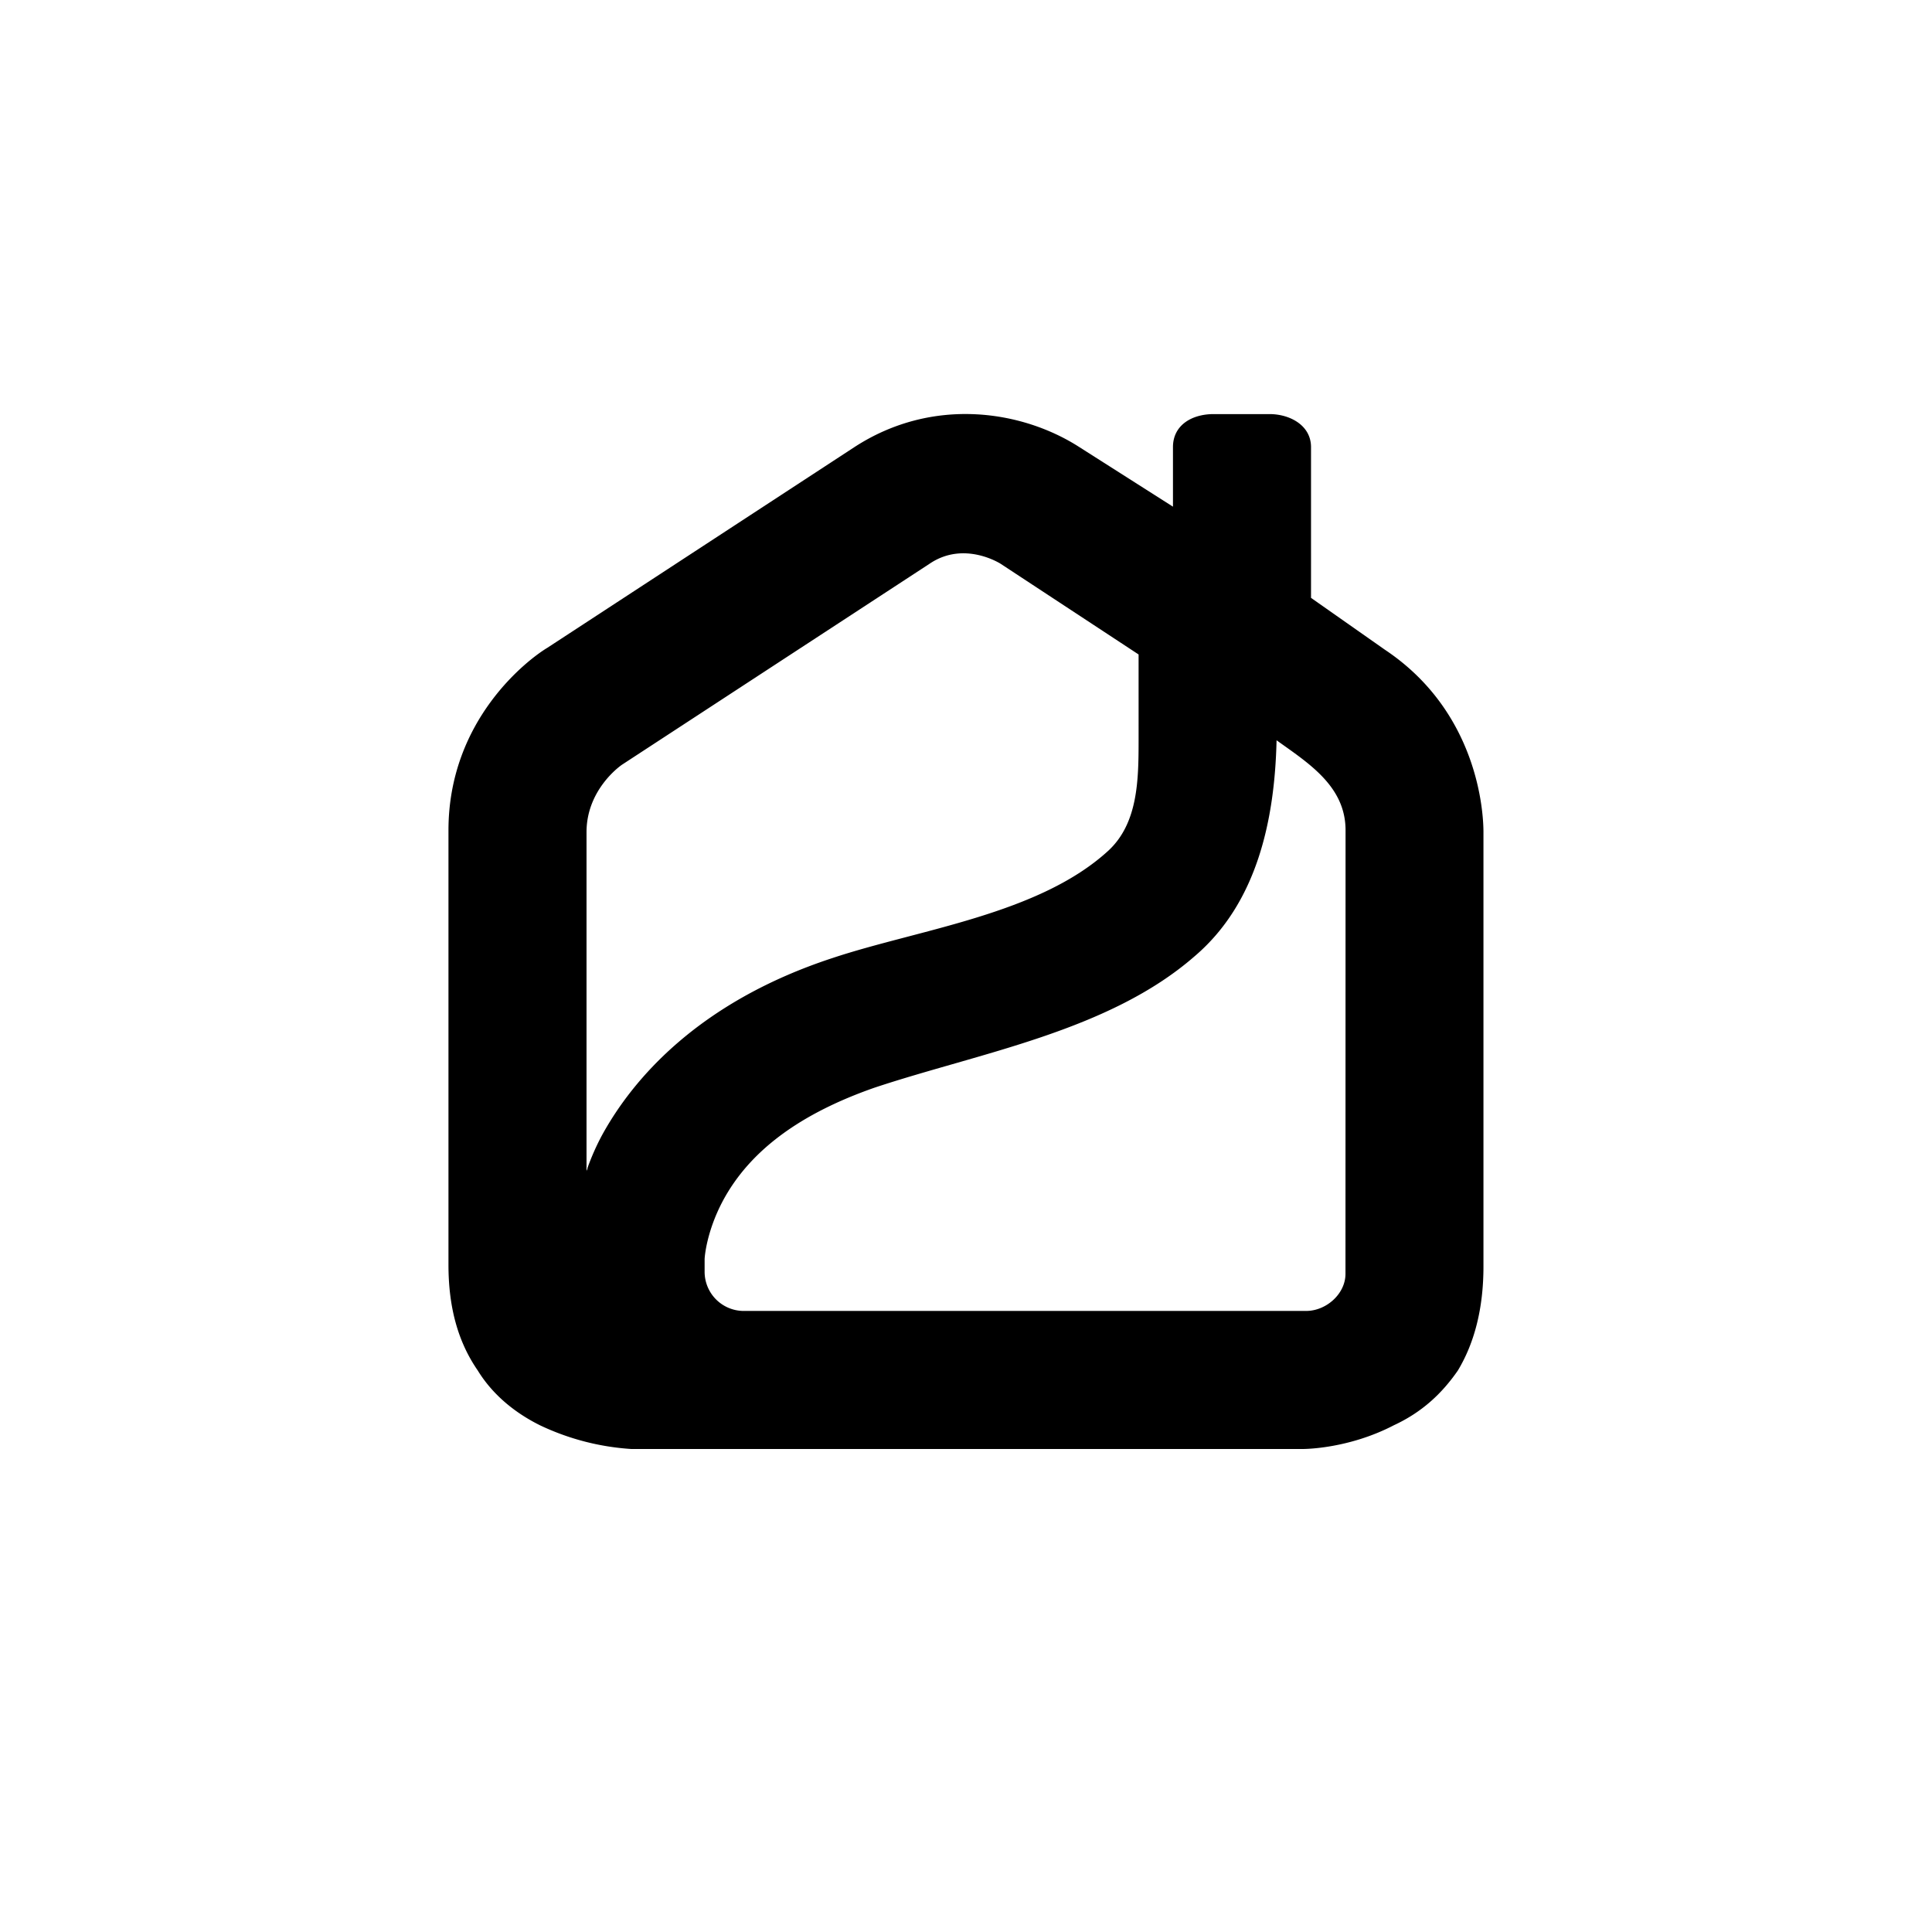 <?xml version="1.0" encoding="utf-8"?>
<!-- Generator: www.svgicons.com -->
<svg xmlns="http://www.w3.org/2000/svg" width="800" height="800" viewBox="0 0 24 24">
<path fill="currentColor" d="M16.714 15.824c0 .249-.239.461-.489.461H9.23a.487.487 0 0 1-.477-.484v-.159c0-.022.022-.34.227-.725c.34-.635.977-1.089 1.885-1.406c1.305-.434 2.907-.7 3.975-1.632c.773-.658.995-1.686 1.018-2.683c.394.283.857.569.857 1.118zm-2.57-6.628c0 .499-.009 1.028-.372 1.368c-.864.796-2.358.98-3.43 1.337c-1.659.544-2.477 1.497-2.863 2.2a3 3 0 0 0-.181.408c0 .022-.012.022-.012.045v-4.217c0-.499.375-.793.443-.839l3.817-2.494c.431-.294.885 0 .885 0l1.713 1.126zm4.284 6.537v-5.396c0-.25-.068-1.496-1.226-2.267l-.916-.643V5.554c0-.272-.265-.41-.515-.41h-.694c-.273 0-.506.138-.506.41v.74l-1.163-.74c-.704-.453-1.817-.635-2.794 0L6.798 8.048c-.227.136-1.227.884-1.227 2.267v5.396c0 .52.114.952.364 1.314c.181.295.454.522.772.68A3.1 3.1 0 0 0 7.843 18h8.337c.022 0 .568 0 1.135-.295c.341-.158.591-.385.795-.68c.205-.34.318-.77.318-1.292"/>
</svg>